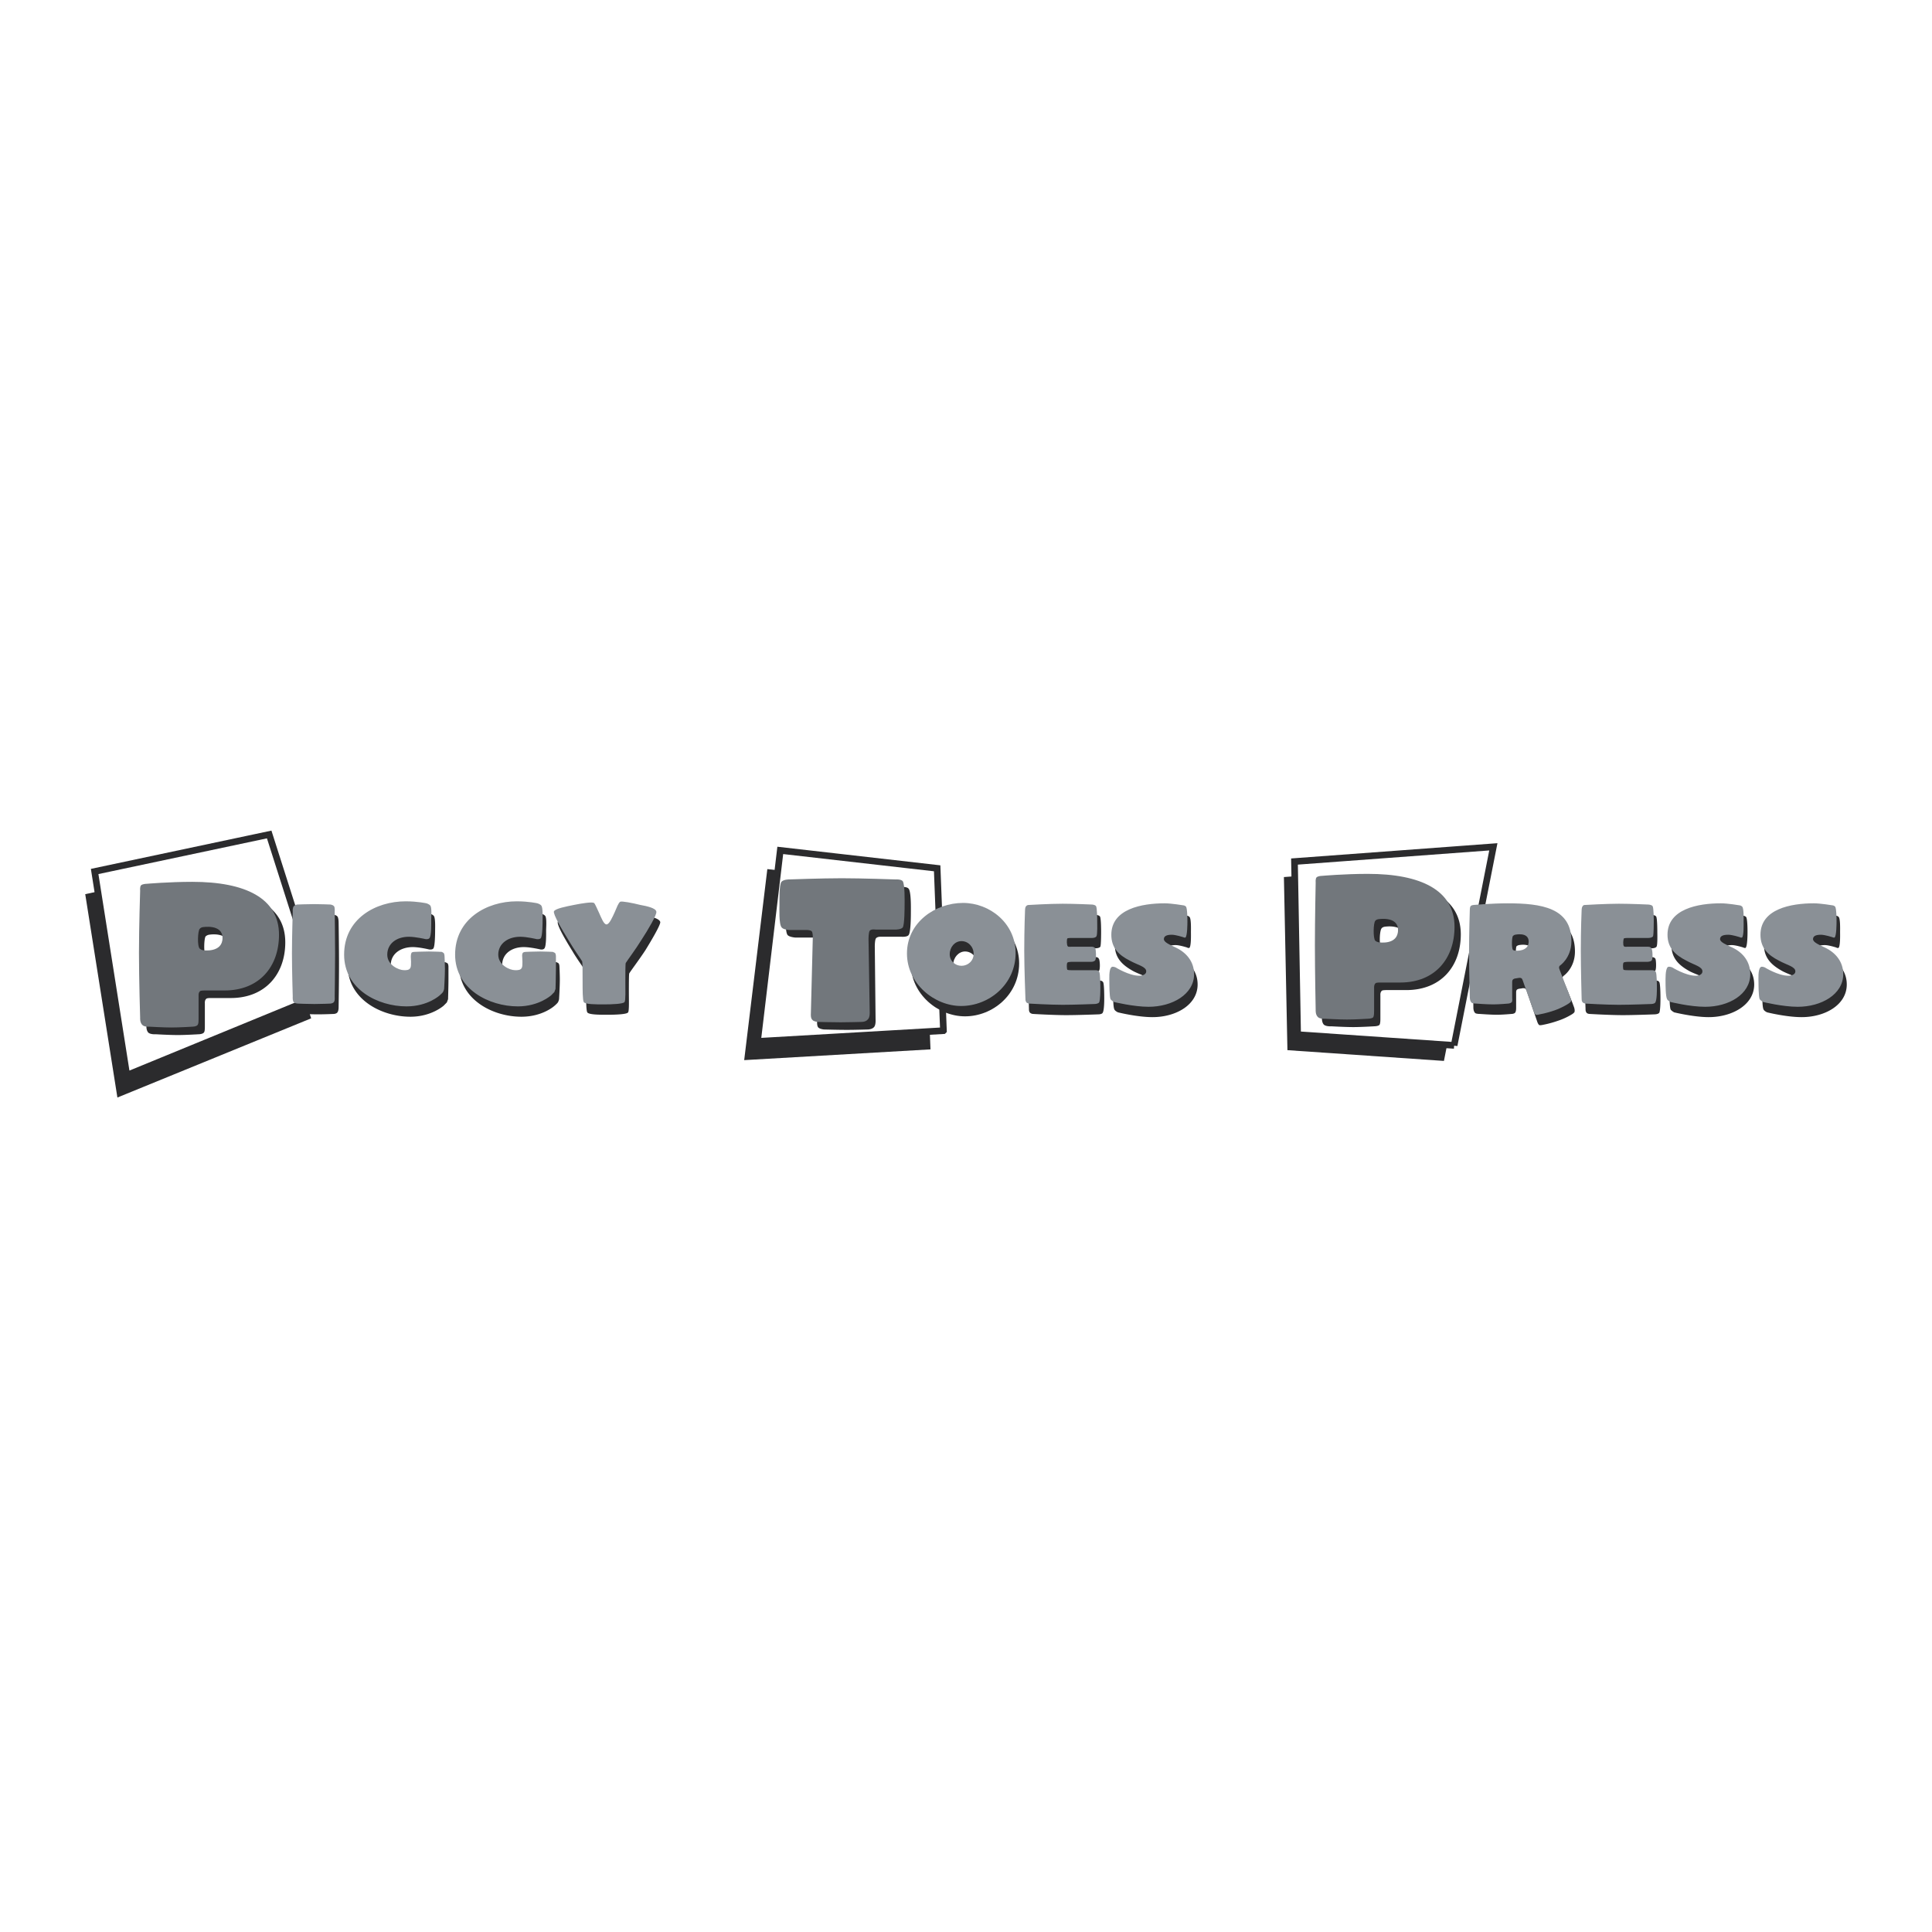 <svg xmlns="http://www.w3.org/2000/svg" width="2500" height="2500" viewBox="0 0 192.756 192.756"><g fill-rule="evenodd" clip-rule="evenodd"><path fill="#fff" d="M0 0h192.756v192.756H0V0z"/><path d="M44.703 99.693s-.079.198-.118.317l-.313.318s-1.213 1.111-3.326 1.111c-2.857 0-6.262-1.707-6.262-5.161 0-3.574 3.131-5.321 6.144-5.321 1.213 0 2.074.199 2.074.199s.274.079.392.238c.156.238.117 1.191.117 1.429 0 .198 0 1.667-.195 1.826-.117.119-.392.08-.392.08s-.978-.238-1.644-.238c-1.213 0-2.191.675-2.191 1.787 0 1.071 1.135 1.548 1.683 1.548.274 0 .548 0 .666-.238.117-.198.039-1.071.039-1.111 0 0-.039-.278.078-.397.078-.079.274-.079.274-.079s.9-.04 1.448-.04c.508 0 1.252.04 1.252.04s.196.079.235.119c.079.119.079.317.079.317v1.271c-.001.795-.04 1.985-.04 1.985zM55.777 99.693s-.039.198-.117.317-.313.318-.313.318-1.174 1.111-3.327 1.111c-2.856 0-6.222-1.707-6.222-5.161 0-3.574 3.131-5.321 6.144-5.321 1.174 0 2.074.199 2.074.199s.274.079.391.238c.157.238.079 1.191.079 1.429 0 .198.039 1.667-.196 1.826-.118.119-.352.08-.352.08s-1.018-.238-1.683-.238c-1.213 0-2.152.675-2.152 1.787 0 1.071 1.135 1.548 1.683 1.548.234 0 .508 0 .626-.238.117-.198.039-1.071.039-1.111 0 0 0-.278.078-.397.079-.079.274-.079.274-.079s.939-.04 1.448-.04c.548 0 1.292.04 1.292.04s.156.079.195.119c.078.119.078.317.078.317s.039.794.039 1.271c0 .795-.078 1.985-.078 1.985zM64.386 94.81c-.626.953-1.409 1.985-1.604 2.303-.039.08-.039 1.151-.039 1.866 0 .834.039 1.866-.078 2.025-.118.198-1.252.238-2.074.238-.782 0-1.839 0-1.996-.238-.118-.199-.118-1.231-.118-2.025s0-1.866-.039-2.024c-.039-.159-.821-1.191-1.33-2.064-.666-1.072-1.604-2.661-1.448-2.938.117-.278 1.174-.477 1.957-.635.782-.159 1.839-.318 2.034-.199.118.08.313.596.47.993.235.516.509 1.152.783 1.152.235 0 .548-.715.783-1.231.196-.437.392-.914.587-1.033.118-.079 1.174.119 1.996.318.665.119 1.526.318 1.604.675.039.276-.901 1.864-1.488 2.817zM110.016 101.044c-.078.158-.43.158-.43.158s-2.035.079-3.209.079c-1.291 0-3.287-.119-3.287-.119s-.234 0-.354-.158c-.078-.119-.078-.238-.078-.397 0 0-.078-2.978-.078-4.685 0-2.263.078-4.05.078-4.05s0-.278.078-.397c.08-.159.197-.159.354-.159 0 0 1.996-.119 3.287-.119 1.174 0 2.896.079 2.896.079s.352 0 .469.159c.117.159.117 1.39.117 1.548 0 .119 0 1.311-.078 1.469-.078.119-.312.159-.469.159h-2.035s-.314 0-.393.04c-.078.119-.117.675 0 .794.078.08.354.04.354.04h1.955c.158 0 .354 0 .432.159.117.119.156.992.039 1.191-.078.119-.312.158-.471.158h-1.916s-.354 0-.432.08c-.078.079-.078.596 0 .714.078.08.432.04.432.04h2.348c.156 0 .312 0 .43.159s.117 1.469.117 1.628c0 .198 0 1.191-.156 1.43zM114.986 101.48c-1.527 0-3.443-.477-3.443-.477s-.275-.119-.354-.278c-.156-.277-.117-1.469-.117-1.668 0-.277-.078-1.35.195-1.508.158-.119.432 0 .432 0s1.33.833 2.348.833c.312 0 .666-.119.666-.437 0-.477-.822-.635-1.605-1.032-1.096-.596-1.879-1.31-1.879-2.62 0-2.581 3.092-3.137 5.322-3.137.705 0 1.84.198 1.84.198s.156 0 .273.119c.195.119.156 1.311.156 1.509 0 .159.039 1.43-.156 1.588-.117.04-.234-.04-.234-.04s-.744-.238-1.135-.238c-.588 0-.822.159-.822.437 0 .317.627.556 1.213.834 1.096.516 1.801 1.429 1.801 2.66-.001 2.026-2.153 3.257-4.501 3.257zM165.547 101.044c-.117.158-.471.158-.471.158s-1.996.079-3.17.079c-1.291 0-3.287-.119-3.287-.119s-.273 0-.352-.158c-.078-.119-.078-.238-.078-.397 0 0-.117-2.978-.117-4.685 0-2.263.078-4.05.078-4.05s0-.278.078-.397c.117-.159.234-.159.391-.159 0 0 1.996-.119 3.287-.119 1.174 0 2.857.079 2.857.079s.352 0 .469.159c.119.159.119 1.39.119 1.548 0 .119.039 1.311-.08 1.469-.078.119-.312.159-.469.159h-2.035s-.312 0-.391.04c-.078.119-.078.675 0 .794.078.08.391.04.391.04h1.918c.156 0 .352 0 .469.159.078.119.117.992 0 1.191-.078.119-.312.158-.469.158h-1.918s-.352 0-.391.08c-.078.079-.078.596 0 .714.039.08.391.04.391.04h2.348c.156 0 .354 0 .432.159.117.159.117 1.469.117 1.628 0 .198 0 1.191-.117 1.43zM170.477 101.48c-1.486 0-3.443-.477-3.443-.477s-.234-.119-.352-.278c-.117-.277-.117-1.469-.117-1.668 0-.277-.078-1.35.234-1.508.117-.119.391 0 .391 0s1.33.833 2.348.833c.314 0 .705-.119.705-.437 0-.477-.861-.635-1.645-1.032-1.094-.596-1.838-1.31-1.838-2.62 0-2.581 3.053-3.137 5.322-3.137.664 0 1.799.198 1.799.198s.158 0 .314.119.156 1.311.156 1.509c0 .159 0 1.43-.195 1.588-.078.04-.236-.04-.236-.04s-.742-.238-1.135-.238c-.547 0-.781.159-.781.437 0 .317.586.556 1.174.834 1.096.516 1.838 1.429 1.838 2.66 0 2.026-2.192 3.257-4.539 3.257zM179.752 101.48c-1.527 0-3.443-.477-3.443-.477s-.275-.119-.354-.278c-.156-.277-.117-1.469-.117-1.668 0-.277-.078-1.35.195-1.508.158-.119.432 0 .432 0s1.33.833 2.348.833c.312 0 .666-.119.666-.437 0-.477-.822-.635-1.605-1.032-1.096-.596-1.879-1.31-1.879-2.62 0-2.581 3.092-3.137 5.322-3.137.705 0 1.84.198 1.84.198s.156 0 .273.119c.195.119.156 1.311.156 1.509 0 .159.039 1.43-.156 1.588-.117.04-.234-.04-.234-.04s-.744-.238-1.135-.238c-.588 0-.822.159-.822.437 0 .317.627.556 1.213.834 1.096.516 1.801 1.429 1.801 2.66-.001 2.026-2.153 3.257-4.501 3.257zM33.784 100.448c0 .119 0 .396-.118.556-.117.158-.391.158-.391.158s-.9.04-1.565.04c-.587 0-1.565-.04-1.565-.04s-.274 0-.431-.118c-.157-.159-.157-.596-.157-.596s-.039-2.541-.039-4.288c0-1.628.039-4.169.039-4.169s0-.397.157-.556c.156-.159.352-.159.352-.159s1.096-.04 1.644-.04c.587 0 1.604.04 1.604.04s.196 0 .352.159c.118.159.118.596.118.596s.039 2.501.039 4.129c0 1.707-.039 4.288-.039 4.288zM152.906 94.969c0 1.032-1.33.913-1.33.913s-.156 0-.234-.08c-.158-.159-.119-1.31-.039-1.389.078-.08.234-.119.234-.119s1.369-.278 1.369.675zm4.227-.04c0-3.335-2.975-3.772-6.34-3.772-1.643 0-3.365.159-3.365.159s-.234 0-.312.119c-.117.119-.117.357-.117.357s-.041 2.303-.041 4.288c0 1.747.041 4.487.041 4.487s0 .357.195.516c.117.079.469.079.469.079s1.018.08 1.684.08c.586 0 1.447-.08 1.447-.08s.312 0 .391-.158c.08-.119.08-.397.08-.397v-1.588c0-.278.078-.357.508-.397.352-.079.469 0 .547.238l1.057 3.097s.08.238.197.318c.117.039.43-.04.43-.04s.666-.119 1.447-.397a6.63 6.63 0 0 0 1.371-.635s.273-.158.273-.277c.039-.159-.039-.397-.039-.397s-.273-.755-.51-1.311c-.195-.516-.586-1.43-.586-1.43-.078-.198-.078-.277 0-.396-.001-.001 1.173-.756 1.173-2.463z" fill="#2b2b2d"/><path d="M44.311 98.661s-.039.198-.117.317c-.079.119-.313.317-.313.317s-1.174 1.112-3.326 1.112c-2.857 0-6.222-1.707-6.222-5.162 0-3.573 3.13-5.32 6.144-5.32 1.174 0 2.074.199 2.074.199s.273.079.391.238c.157.238.079 1.151.079 1.429 0 .199.04 1.668-.196 1.827-.117.119-.352.08-.352.08s-1.018-.238-1.683-.238c-1.213 0-2.152.675-2.152 1.787 0 1.033 1.135 1.548 1.683 1.548.235 0 .509 0 .626-.238.117-.198.039-1.072.039-1.112 0 0 0-.278.078-.397.078-.079.274-.079.274-.079s.939-.04 1.448-.04c.548 0 1.292.04 1.292.04s.157.079.196.119c.078.119.078.317.078.317s.039.794.039 1.271c-.002.755-.08 1.985-.08 1.985zM55.425 98.661s-.078.198-.118.317l-.312.317s-1.213 1.112-3.327 1.112c-2.856 0-6.261-1.707-6.261-5.162 0-3.573 3.17-5.32 6.144-5.32 1.213 0 2.074.199 2.074.199s.274.079.392.238c.156.238.117 1.151.117 1.429 0 .199 0 1.668-.195 1.827-.118.119-.392.08-.392.08s-.978-.238-1.644-.238c-1.213 0-2.191.675-2.191 1.787 0 1.033 1.135 1.548 1.683 1.548.274 0 .548 0 .665-.238.118-.198.04-1.072.04-1.112 0 0-.04-.278.078-.397.078-.079.274-.079.274-.079s.9-.04 1.448-.04c.508 0 1.252.04 1.252.04s.196.079.235.119c.079.119.079.317.079.317v1.271c-.002.755-.041 1.985-.041 1.985zM63.995 93.777c-.586.953-1.369 1.985-1.565 2.303-.039.08-.039 1.151-.039 1.866 0 .834.039 1.866-.079 2.025-.117.198-1.291.238-2.074.238s-1.878 0-1.996-.238c-.117-.199-.117-1.231-.117-2.025s0-1.866-.039-2.025c-.079-.159-.822-1.191-1.331-2.064-.665-1.072-1.604-2.66-1.487-2.938.157-.278 1.213-.477 1.996-.635s1.8-.318 1.996-.199c.117.08.312.596.509.993.234.516.469 1.151.743 1.151s.587-.714.822-1.231c.196-.437.352-.913.548-1.032.157-.079 1.213.119 1.996.318.666.119 1.565.317 1.604.675.079.277-.861 1.866-1.487 2.818zM109.664 100.011c-.117.159-.471.159-.471.159s-1.994.079-3.17.079c-1.291 0-3.287-.119-3.287-.119s-.273 0-.352-.158c-.078-.119-.078-.238-.078-.397 0 0-.117-2.978-.117-4.685 0-2.264.078-4.05.078-4.05s0-.278.078-.397c.117-.159.234-.159.391-.159 0 0 1.996-.119 3.287-.119 1.176 0 2.896.08 2.896.08s.314 0 .432.159.117 1.389.117 1.548c0 .119.039 1.311-.078 1.469-.078.119-.275.159-.432.159h-2.074s-.312 0-.391.04c-.078.119-.078.675.039.794.039.079.352.04.352.04h1.957c.156 0 .312 0 .432.159.078.119.117.993 0 1.191-.08.119-.275.159-.432.159h-1.957s-.312 0-.391.08c-.078.079-.078.595 0 .714.078.04.391.04.391.04h2.35c.156 0 .352 0 .43.159.117.158.117 1.469.117 1.628 0 .196 0 1.188-.117 1.427zM114.594 100.448c-1.486 0-3.443-.477-3.443-.477s-.234-.119-.352-.278c-.117-.278-.117-1.469-.117-1.667 0-.278-.078-1.351.234-1.549.117-.079.391.04.391.04s1.332.833 2.35.833c.312 0 .703-.119.703-.437 0-.477-.861-.635-1.643-1.072-1.096-.556-1.84-1.27-1.84-2.58 0-2.581 3.053-3.137 5.322-3.137.666 0 1.84.198 1.84.198s.156 0 .273.119c.156.119.156 1.31.156 1.509 0 .159 0 1.429-.195 1.588-.078.04-.234-.04-.234-.04s-.744-.238-1.135-.238c-.549 0-.783.158-.783.437 0 .317.586.556 1.174.834 1.096.516 1.84 1.429 1.84 2.66 0 2.026-2.192 3.257-4.541 3.257zM165.154 100.011c-.078.159-.43.159-.43.159s-2.035.079-3.209.079c-1.291 0-3.287-.119-3.287-.119s-.234 0-.352-.158c-.078-.119-.078-.238-.078-.397 0 0-.08-2.978-.08-4.685 0-2.264.08-4.05.08-4.05s0-.278.078-.397c.078-.159.195-.159.352-.159 0 0 1.996-.119 3.287-.119 1.174 0 2.896.08 2.896.08s.352 0 .469.159.117 1.389.117 1.548c0 .119 0 1.311-.078 1.469-.078.119-.312.159-.469.159h-2.035s-.312 0-.393.04c-.078.119-.117.675 0 .794.08.079.354.04.354.04h1.957c.156 0 .352 0 .43.159.117.119.156.993.039 1.191-.078.119-.312.159-.469.159h-1.918s-.354 0-.432.08c-.078.079-.078.595 0 .714.078.04.432.04.432.04h2.348c.156 0 .312 0 .43.159.117.158.117 1.469.117 1.628.001.196.001 1.188-.156 1.427zM170.125 100.448c-1.527 0-3.443-.477-3.443-.477s-.275-.119-.354-.278c-.156-.278-.156-1.469-.156-1.667 0-.278-.039-1.351.234-1.549.158-.079.432.04.432.04s1.33.833 2.348.833c.312 0 .666-.119.666-.437 0-.477-.822-.635-1.605-1.072-1.096-.556-1.879-1.27-1.879-2.58 0-2.581 3.053-3.137 5.322-3.137.705 0 1.84.198 1.84.198s.156 0 .273.119c.197.119.158 1.31.158 1.509 0 .159.039 1.429-.158 1.588-.117.04-.234-.04-.234-.04s-.744-.238-1.135-.238c-.586 0-.822.158-.822.437 0 .317.627.556 1.213.834 1.096.516 1.801 1.429 1.801 2.66-.001 2.026-2.153 3.257-4.501 3.257zM179.359 100.448c-1.486 0-3.443-.477-3.443-.477s-.234-.119-.352-.278c-.117-.278-.117-1.469-.117-1.667 0-.278-.078-1.351.234-1.549.117-.079.391.04.391.04s1.332.833 2.35.833c.312 0 .703-.119.703-.437 0-.477-.859-.635-1.643-1.072-1.096-.556-1.84-1.27-1.84-2.58 0-2.581 3.053-3.137 5.322-3.137.666 0 1.84.198 1.84.198s.156 0 .273.119c.156.119.156 1.31.156 1.509 0 .159 0 1.429-.195 1.588-.078.04-.234-.04-.234-.04s-.744-.238-1.135-.238c-.549 0-.783.158-.783.437 0 .317.586.556 1.174.834 1.096.516 1.84 1.429 1.84 2.66 0 2.026-2.191 3.257-4.541 3.257z" fill="#8a9096"/><path fill="#2b2b2d" d="M31.044 101.6l-5.165-16.121-17.375 3.732 3.209 20.289 19.331-7.9z"/><path fill="#fff" stroke="#2b2b2d" stroke-width=".662" stroke-miterlimit="2.613" d="M31.984 99.336l-5.127-16.08-17.414 3.692 3.209 20.328 19.332-7.94z"/><path d="M33.393 99.415c0 .119.039.397-.078.557-.117.158-.391.158-.391.158s-.9.04-1.565.04c-.626 0-1.604-.04-1.604-.04s-.274 0-.431-.119c-.156-.158-.117-.596-.117-.596s-.079-2.541-.079-4.288c0-1.628.079-4.169.079-4.169s-.039-.397.117-.556c.157-.159.353-.159.353-.159s1.096-.04 1.683-.04 1.565.04 1.565.04.234 0 .391.159c.117.119.078.595.078.595s.039 2.501.039 4.129c-.001 1.709-.04 4.289-.04 4.289z" fill="#8a9096"/><path fill="#2b2b2d" d="M92.836 104.696l-.665-16.199-15.614-1.787-2.309 19.059 18.588-1.073z"/><path fill="#fff" stroke="#2b2b2d" stroke-width=".662" stroke-miterlimit="2.613" d="M94.128 102.83l-.627-16.199-15.653-1.787-2.269 19.058 18.549-1.072z"/><path fill="#2b2b2d" d="M144.062 105.848l3.913-19.813-19.879 1.469.351 17.271 15.615 1.073z"/><path fill="#fff" stroke="#2b2b2d" stroke-width=".662" stroke-miterlimit="2.613" d="M145.08 104.299l3.912-19.812-19.84 1.469.313 17.271 15.615 1.072z"/><path d="M22.788 94.333c0 1.508-1.878 1.231-1.878 1.231s-.235-.08-.352-.159c-.274-.238-.196-1.826-.039-1.985a.69.69 0 0 1 .313-.158s1.956-.358 1.956 1.071zm5.674-.317c0-3.692-3.365-5.28-8.688-5.28-2.348 0-4.579.198-4.579.198s-.392-.04-.509.159c-.118.158-.078.516-.078.516s-.118 3.653-.118 6.233c0 2.62.118 6.472.118 6.472s-.04.477.195.715c.235.198.744.159.744.159s1.331.079 2.192.079c.821 0 2.074-.079 2.074-.079s.43 0 .548-.198c.078-.119.078-.397.078-.636v-2.263s-.039-.357.196-.477c.117-.04.352-.04.352-.04h2.035c3.444 0 5.44-2.382 5.44-5.558zM90.645 93.301c-.157.198-.666.159-.666.159h-2.035s-.392-.04-.548.159c-.118.159-.118.794-.118.794l.079 7.305s.039.557-.157.755c-.196.238-.626.238-.626.238s-1.252.04-2.074.04c-.9 0-2.309-.04-2.309-.04s-.391-.04-.548-.198c-.156-.159-.117-.596-.117-.596l.157-7.703s.039-.437-.079-.556c-.156-.119-.47-.119-.47-.119h-1.8s-.548-.04-.744-.238c-.274-.278-.196-1.985-.196-2.303 0-.277-.039-1.985.196-2.263.196-.238.744-.238.744-.238s3.287-.119 5.283-.119c1.996 0 5.361.119 5.361.119s.509-.04.666.159c.273.278.234 2.025.234 2.342.001.278.001 2.064-.233 2.303zM140.109 93.539c0 1.509-1.918 1.231-1.918 1.231s-.234-.04-.352-.159c-.273-.238-.195-1.787 0-1.985.078-.119.273-.159.273-.159s1.997-.357 1.997 1.072zm5.635-.317c0-3.652-3.365-5.28-8.688-5.28-2.309 0-4.539.198-4.539.198s-.43 0-.547.159c-.119.159-.08.516-.08.516s-.117 3.653-.117 6.233c0 2.621.117 6.472.117 6.472s-.039.477.197.715c.234.198.742.159.742.159s1.332.079 2.191.079c.822 0 2.074-.079 2.074-.079s.432 0 .549-.159c.078-.158.078-.437.078-.675v-2.264s-.039-.357.195-.476c.117-.04.391-.04.391-.04h1.996c3.484 0 5.441-2.382 5.441-5.558z" fill="#2b2b2d"/><path d="M152.516 93.937c0 1.032-1.293.913-1.293.913s-.195 0-.273-.08c-.156-.159-.117-1.31 0-1.39.078-.079.195-.119.195-.119s1.371-.317 1.371.676zm4.265-.041c0-3.335-3.014-3.771-6.379-3.771-1.605 0-3.326.159-3.326.159s-.236 0-.354.119c-.078.119-.078.357-.078.357s-.078 2.302-.078 4.288c0 1.747.078 4.486.078 4.486s0 .357.195.517c.117.079.471.079.471.079s1.018.08 1.682.08c.549 0 1.449-.08 1.449-.08s.273 0 .391-.158c.078-.119.039-.397.039-.397v-1.588c0-.278.117-.357.51-.397.391-.079.469 0 .547.238l1.096 3.098s.078.237.195.317c.117.039.393-.04.393-.04s.703-.119 1.486-.397c.783-.277 1.33-.635 1.33-.635s.273-.159.314-.278c.039-.158-.08-.396-.08-.396s-.273-.755-.508-1.311c-.195-.516-.547-1.43-.547-1.43-.08-.198-.08-.277 0-.396 0-.002 1.174-.756 1.174-2.464z" fill="#8a9096"/><path d="M22.201 93.579c0 1.509-1.918 1.23-1.918 1.23s-.234-.04-.352-.159c-.274-.238-.196-1.826 0-1.985.078-.119.273-.159.273-.159s1.997-.357 1.997 1.073zm5.635-.317c0-3.653-3.366-5.281-8.648-5.281-2.348 0-4.579.198-4.579.198s-.392 0-.548.159c-.118.159-.078.516-.078.516s-.118 3.653-.118 6.234c0 2.62.118 6.472.118 6.472s-.04.477.234.715c.196.198.705.158.705.158s1.331.08 2.191.08c.822 0 2.074-.08 2.074-.08s.43 0 .547-.198c.079-.119.079-.397.079-.635v-2.264s-.039-.357.196-.477c.117-.039.391-.039.391-.039h1.996c3.483 0 5.44-2.382 5.44-5.558zM90.058 92.547c-.196.198-.705.198-.705.198h-1.996s-.431-.079-.587.119c-.118.159-.118.794-.118.794l.118 7.306s.039.556-.196.754c-.196.238-.587.238-.587.238s-1.292.04-2.113.04c-.9 0-2.309-.04-2.309-.04s-.392-.039-.509-.198c-.195-.158-.156-.596-.156-.596l.195-7.702s0-.437-.117-.556c-.156-.119-.47-.119-.47-.119h-1.8s-.548-.04-.705-.238c-.313-.278-.235-1.985-.235-2.303 0-.278-.039-1.985.196-2.263.196-.238.744-.238.744-.238s3.287-.12 5.283-.12c2.035 0 5.361.12 5.361.12s.509-.04.705.159c.235.317.195 2.025.195 2.343.001.276.001 2.064-.194 2.302zM139.482 92.785c0 1.548-1.916 1.23-1.916 1.23s-.236-.04-.354-.159c-.234-.238-.195-1.787 0-1.985.078-.119.275-.159.275-.159s1.995-.357 1.995 1.073zm5.637-.318c0-3.653-3.365-5.281-8.648-5.281-2.348 0-4.58.199-4.58.199s-.391 0-.547.159c-.117.159-.078.516-.078.516s-.078 3.653-.078 6.234c0 2.62.078 6.472.078 6.472s-.039.477.234.715c.195.198.705.158.705.158s1.33.079 2.191.079 2.074-.079 2.074-.079.43 0 .547-.158c.078-.159.078-.437.078-.676v-2.223s-.039-.397.195-.517c.119-.039.393-.039.393-.039h2.035c3.444 0 5.401-2.382 5.401-5.559z" fill="#72777c"/><path d="M97.494 96.199c0 .715-.548 1.191-1.214 1.191-.587 0-1.174-.477-1.174-1.151 0-.715.548-1.31 1.174-1.31.666 0 1.214.556 1.214 1.27zm4.186-.079c0-2.978-2.582-5.003-5.204-5.003-2.778 0-5.596 1.945-5.596 5.043 0 3.018 2.7 5.24 5.401 5.24 2.778 0 5.399-2.183 5.399-5.28z" fill="#2b2b2d"/><path d="M97.141 95.167c0 .715-.586 1.191-1.213 1.191-.626 0-1.174-.477-1.174-1.151 0-.715.508-1.311 1.174-1.311s1.213.557 1.213 1.271zm4.187-.079c0-2.978-2.582-5.003-5.244-5.003-2.778 0-5.596 1.946-5.596 5.042 0 3.018 2.74 5.241 5.4 5.241 2.819 0 5.44-2.183 5.44-5.28z" fill="#8a9096"/></g></svg>